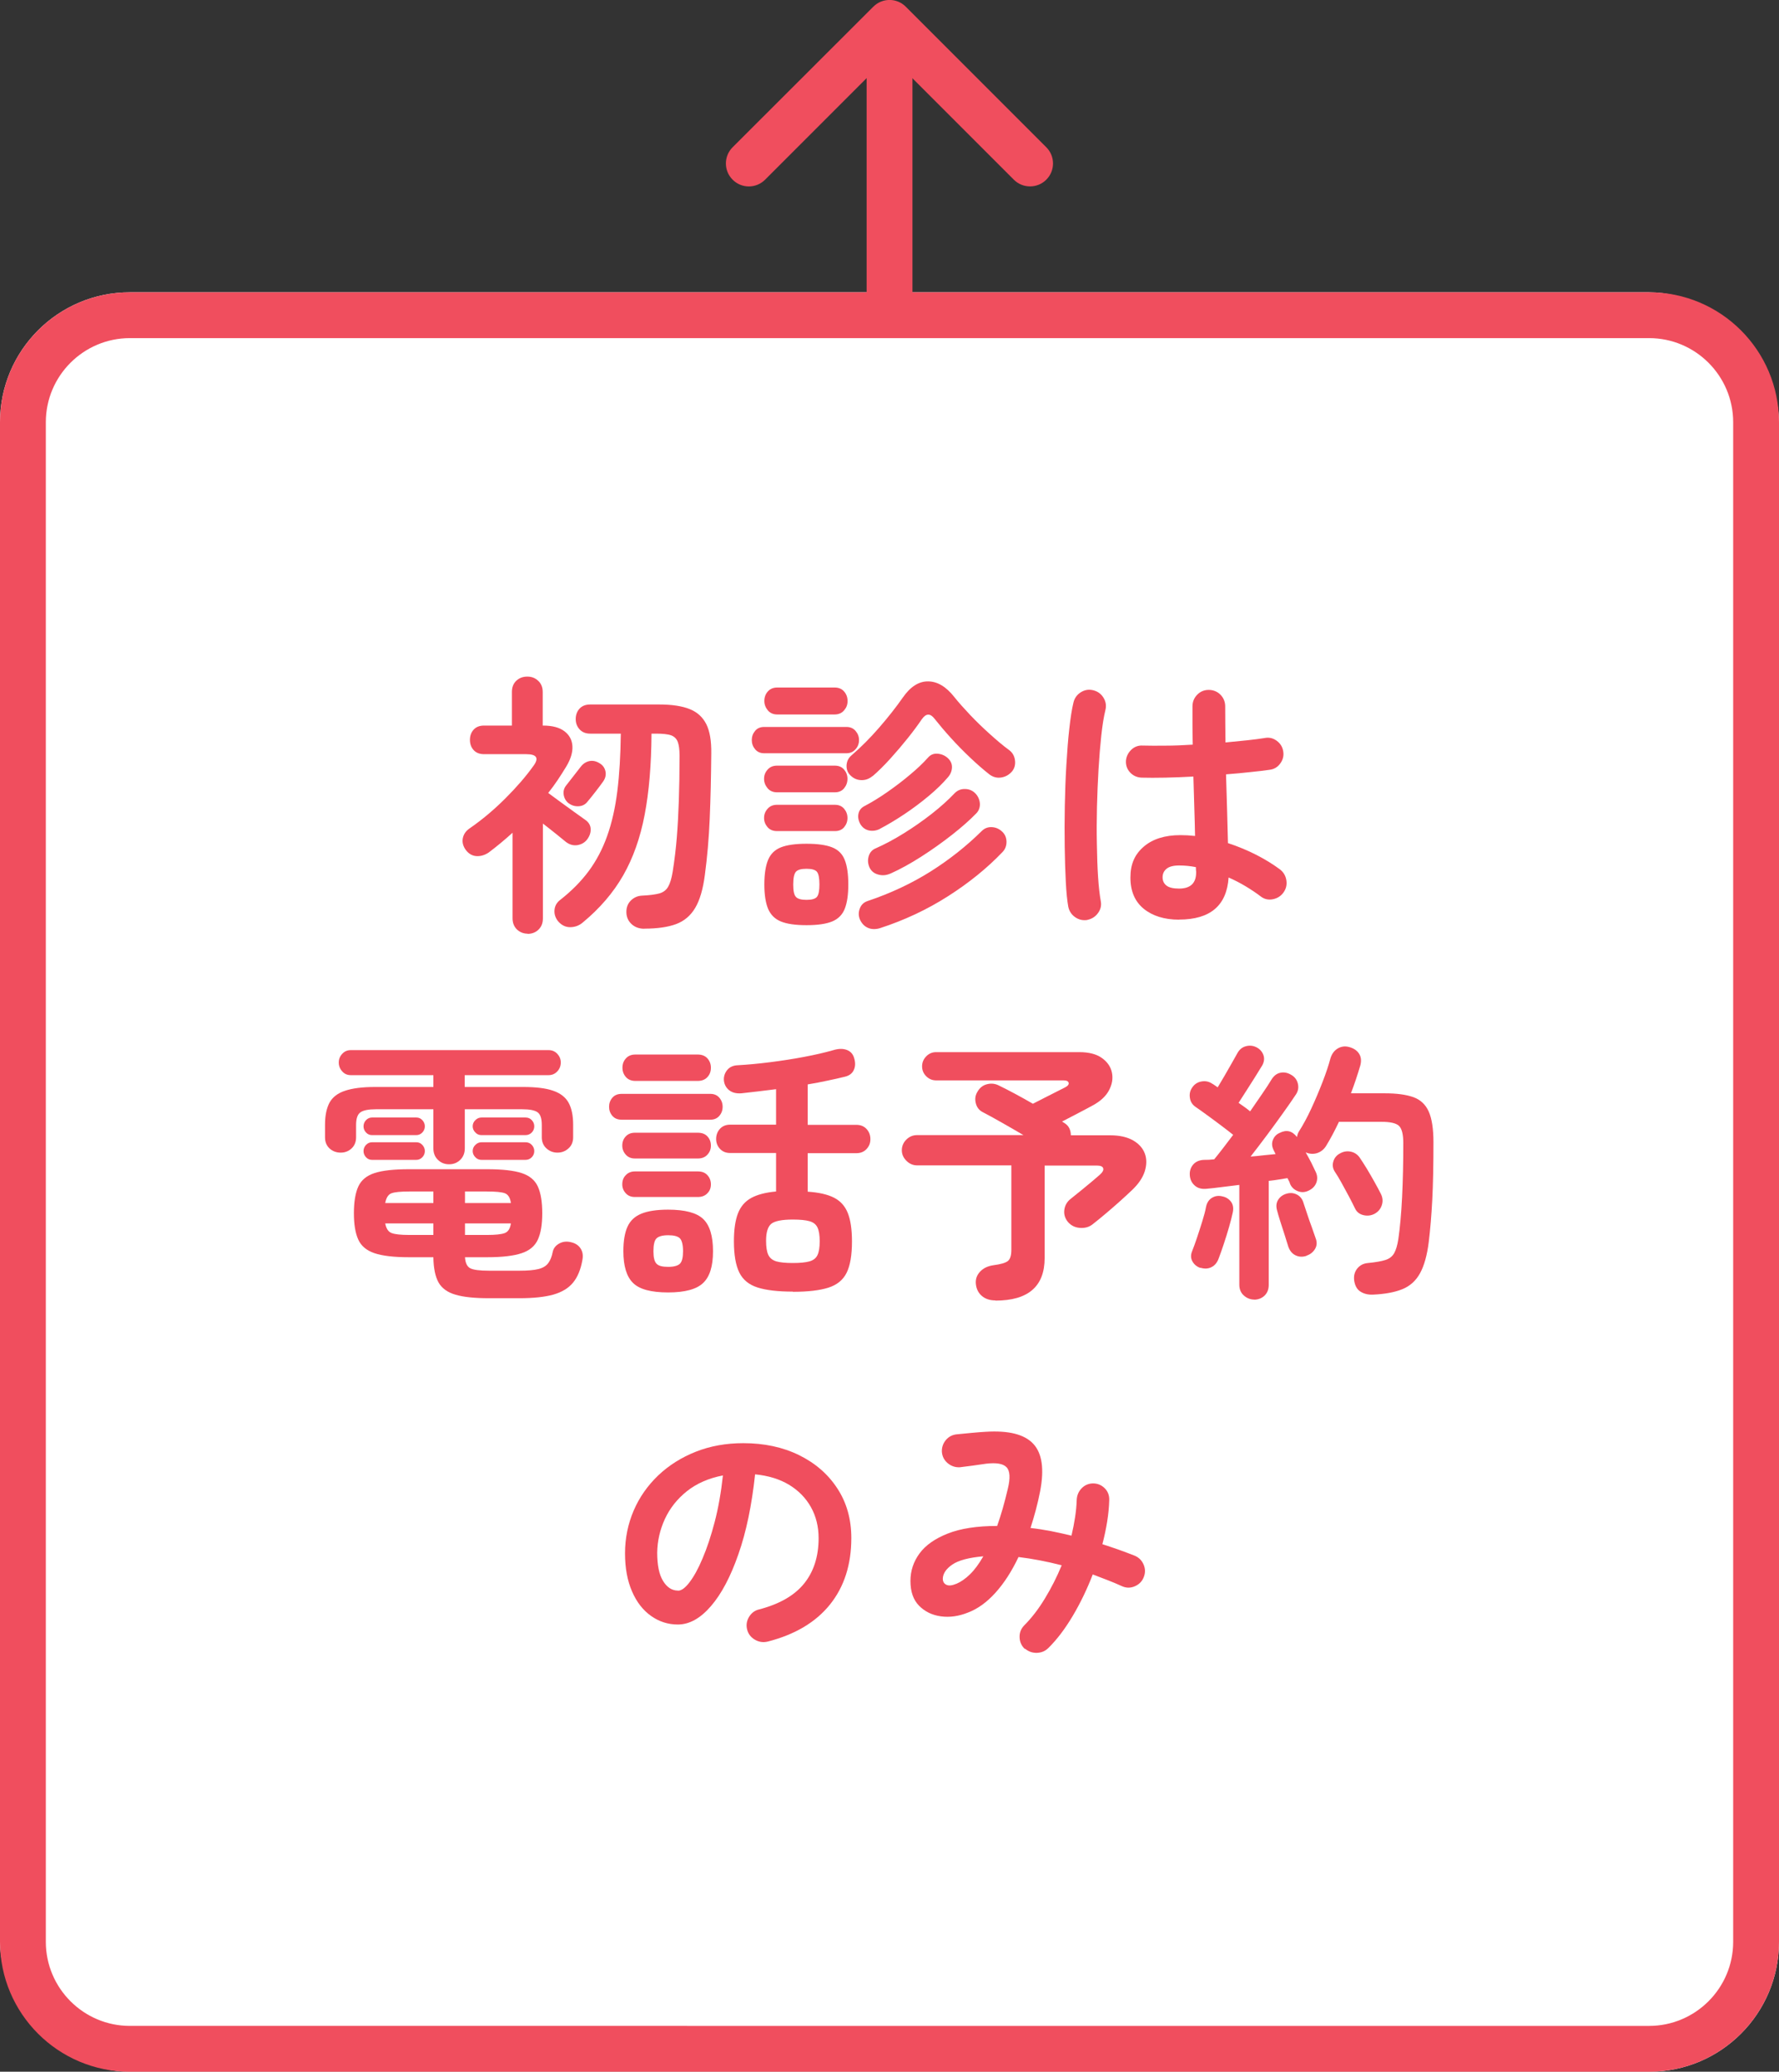 <?xml version="1.0" encoding="UTF-8"?>
<svg id="_レイヤー_2" data-name="レイヤー 2" xmlns="http://www.w3.org/2000/svg" viewBox="0 0 194.09 225.97">
  <rect x="0" y="0" width="194.09" height="225.97" fill="#333333" stroke="none"/>
  <defs>
    <style>
      .cls-1 {
        fill: #f04e5e;
      }

      .cls-2 {
        fill: #fff;
      }
    </style>
  </defs>
  <g id="_レイヤー_1-2" data-name="レイヤー 1">
    <g>
      <g>
        <rect class="cls-2" x="0" y="31.88" width="194.09" height="194.09" rx="14.17" ry="14.17"/>
        <path class="cls-1" d="M179.92,36.88c5.06,0,9.17,4.12,9.17,9.17v165.75c0,5.06-4.12,9.17-9.17,9.17H14.17c-5.06,0-9.17-4.12-9.17-9.17V46.05c0-5.06,4.12-9.17,9.17-9.17h165.75M179.92,31.88H14.17c-7.83,0-14.17,6.35-14.17,14.17v165.75c0,7.83,6.35,14.17,14.17,14.17h165.75c7.83,0,14.17-6.35,14.17-14.17V46.05c0-7.83-6.35-14.17-14.17-14.17h0Z"/>
      </g>
      <g>
        <path class="cls-1" d="M57.57,101.84c-.46,0-.85-.16-1.17-.46-.32-.31-.48-.72-.48-1.22v-9.33c-.86.78-1.73,1.5-2.61,2.16-.42.28-.85.41-1.3.39-.45-.02-.84-.23-1.16-.63-.32-.42-.44-.86-.36-1.3.08-.45.34-.83.78-1.12,1.36-.94,2.65-2.03,3.88-3.26,1.23-1.23,2.24-2.4,3.04-3.52.64-.86.38-1.29-.78-1.29h-4.59c-.5,0-.88-.15-1.15-.45s-.4-.67-.4-1.11.13-.81.4-1.11.65-.45,1.15-.45h3.03v-3.66c0-.52.16-.93.48-1.23.32-.3.72-.45,1.2-.45s.85.15,1.18.45c.33.3.5.71.5,1.23v3.66h.03c1.02,0,1.8.21,2.34.62s.83.95.87,1.62-.18,1.41-.66,2.21c-.3.5-.62,1-.94,1.48-.33.49-.68.97-1.04,1.42.36.26.8.58,1.33.98.53.39,1.04.76,1.53,1.11.49.35.87.62,1.12.8.4.26.62.59.65,1,.03.41-.1.8-.38,1.18-.26.34-.61.54-1.05.62-.44.07-.86-.04-1.26-.34-.24-.2-.6-.49-1.07-.87s-.96-.76-1.45-1.14v10.35c0,.5-.16.91-.48,1.22-.32.31-.72.46-1.2.46ZM70.29,101.3c-.56,0-1.02-.17-1.38-.5-.36-.33-.55-.75-.57-1.25-.02-.52.13-.96.46-1.3s.75-.54,1.25-.56c.82-.04,1.44-.12,1.88-.24.43-.12.75-.36.96-.72.21-.36.38-.91.5-1.65.2-1.26.35-2.5.45-3.74.1-1.23.17-2.56.22-4,.05-1.44.08-3.08.08-4.92,0-.66-.07-1.17-.2-1.51s-.38-.58-.73-.71c-.36-.12-.9-.18-1.62-.18h-.51c-.02,3.4-.27,6.35-.75,8.86-.48,2.51-1.26,4.71-2.34,6.6-1.08,1.89-2.55,3.6-4.41,5.14-.4.34-.86.51-1.38.51s-.97-.23-1.35-.69c-.28-.38-.4-.79-.35-1.23s.27-.8.65-1.08c1.22-.96,2.25-2,3.08-3.12.83-1.12,1.5-2.39,2.01-3.82s.88-3.06,1.11-4.89c.23-1.83.35-3.92.38-6.28h-3.33c-.5,0-.89-.16-1.17-.47-.28-.31-.42-.68-.42-1.12s.14-.84.42-1.14c.28-.3.67-.45,1.17-.45h7.53c1.38,0,2.48.17,3.31.5s1.43.88,1.82,1.65c.38.77.56,1.83.54,3.17-.02,2.64-.08,5.02-.17,7.15-.09,2.13-.27,4.18-.53,6.13-.2,1.54-.55,2.74-1.05,3.58-.5.85-1.2,1.44-2.08,1.77-.89.33-2.04.5-3.46.5ZM62.04,87.62c-.3-.24-.48-.55-.54-.93-.06-.38.03-.72.27-1.02.18-.24.43-.56.75-.96s.6-.76.84-1.08c.26-.34.58-.54.96-.62.38-.07.75.02,1.11.25.34.2.55.5.63.89.08.39-.02.78-.3,1.15-.2.28-.46.63-.78,1.04-.32.41-.62.79-.9,1.12-.24.3-.56.46-.96.48-.4.02-.76-.09-1.08-.33Z"/>
        <path class="cls-1" d="M83.37,82.16c-.42,0-.75-.15-.99-.44-.24-.29-.36-.62-.36-1s.12-.71.36-1,.57-.43.99-.43h8.97c.42,0,.75.14,1,.43s.38.62.38,1-.12.72-.38,1c-.25.29-.58.44-1,.44h-8.97ZM84.78,86.42c-.44,0-.79-.15-1.04-.45-.25-.3-.38-.64-.38-1.02s.12-.71.38-1c.25-.29.59-.44,1.04-.44h6.3c.44,0,.78.15,1.02.44s.36.62.36,1-.12.72-.36,1.02-.58.45-1.02.45h-6.3ZM84.78,90.65c-.44,0-.79-.14-1.04-.43-.25-.29-.38-.62-.38-1s.12-.71.38-1c.25-.29.59-.44,1.04-.44h6.3c.44,0,.78.15,1.02.44s.36.62.36,1-.12.71-.36,1-.58.43-1.02.43h-6.3ZM84.81,77.93c-.44,0-.79-.15-1.04-.45-.25-.3-.38-.64-.38-1.02,0-.4.12-.75.38-1.04s.6-.43,1.04-.43h6.24c.44,0,.79.14,1.04.43s.38.63.38,1.04-.12.72-.38,1.02c-.25.3-.6.45-1.04.45h-6.24ZM87.99,100.91c-1.2,0-2.13-.13-2.79-.4-.66-.27-1.12-.73-1.4-1.38-.27-.65-.41-1.54-.41-2.66s.14-2.04.41-2.68c.27-.65.74-1.11,1.4-1.37.66-.26,1.59-.39,2.79-.39s2.13.13,2.79.39c.66.26,1.12.71,1.38,1.37.26.65.39,1.54.39,2.68s-.13,2-.39,2.66c-.26.65-.72,1.11-1.38,1.38-.66.27-1.59.4-2.79.4ZM87.99,98.15c.58,0,.96-.11,1.14-.33.18-.22.27-.67.27-1.35s-.09-1.16-.27-1.38-.56-.33-1.14-.33-.97.11-1.16.33c-.19.22-.29.68-.29,1.38s.09,1.13.29,1.35c.19.22.57.33,1.16.33ZM95.19,84.65c-.36.3-.76.45-1.21.44s-.84-.17-1.18-.5c-.32-.3-.46-.67-.44-1.12.03-.45.21-.8.53-1.07,1.04-.9,2.05-1.91,3.03-3.04.98-1.13,1.84-2.22,2.58-3.28.82-1.18,1.74-1.77,2.76-1.76,1.02.01,1.97.58,2.85,1.7.48.6,1.07,1.26,1.75,1.98.69.72,1.41,1.42,2.15,2.08.74.67,1.43,1.25,2.07,1.72.36.26.58.62.65,1.09.07.47-.03.88-.29,1.22-.32.38-.71.61-1.18.69-.47.08-.91-.03-1.31-.33-.64-.5-1.33-1.1-2.07-1.8-.74-.7-1.45-1.42-2.13-2.17-.68-.75-1.27-1.45-1.77-2.08-.48-.64-.95-.63-1.41.03-.42.62-.93,1.31-1.53,2.06-.6.75-1.23,1.49-1.89,2.22-.66.73-1.31,1.38-1.95,1.93ZM96,90.41c-.4.2-.8.25-1.2.17-.4-.09-.71-.32-.93-.68-.22-.4-.29-.78-.21-1.15.08-.37.3-.65.66-.83.8-.42,1.63-.93,2.49-1.53.86-.6,1.68-1.22,2.46-1.88.78-.65,1.44-1.27,1.98-1.88.28-.32.63-.46,1.06-.42.43.04.79.2,1.1.48.32.3.47.64.45,1.04-.02.39-.17.75-.45,1.06-.56.66-1.26,1.34-2.1,2.04s-1.72,1.36-2.65,1.98c-.93.62-1.82,1.15-2.66,1.59ZM96,101.24c-.48.14-.91.13-1.29-.03-.38-.16-.67-.45-.87-.87-.18-.4-.2-.81-.04-1.23.15-.42.44-.7.88-.84,2.5-.84,4.79-1.92,6.86-3.22,2.07-1.31,3.92-2.78,5.56-4.4.32-.32.7-.46,1.14-.43.44.03.82.21,1.14.53.28.28.42.63.43,1.06,0,.43-.13.81-.43,1.12-1.68,1.76-3.67,3.37-5.96,4.83s-4.77,2.62-7.42,3.48ZM97.17,95.27c-.44.2-.88.25-1.32.13-.44-.11-.76-.35-.96-.73-.2-.42-.24-.84-.12-1.26s.37-.71.75-.87c1-.44,2.03-.99,3.09-1.65,1.06-.66,2.08-1.37,3.05-2.13.97-.76,1.8-1.51,2.5-2.25.32-.32.71-.47,1.17-.45.46.02.84.2,1.14.54.28.32.42.69.44,1.1,0,.41-.13.75-.41,1.03-.7.72-1.58,1.5-2.64,2.33-1.06.83-2.17,1.62-3.34,2.37s-2.29,1.37-3.34,1.84Z"/>
        <path class="cls-1" d="M118.65,100.34c-.5.08-.95-.02-1.35-.3-.4-.28-.65-.66-.75-1.14-.12-.66-.21-1.56-.27-2.7-.06-1.14-.1-2.42-.12-3.84-.02-1.42-.02-2.9.01-4.43.03-1.53.08-3.02.17-4.47s.18-2.77.32-3.96c.13-1.19.28-2.16.46-2.89.12-.48.39-.85.81-1.11s.87-.33,1.35-.21c.48.12.85.39,1.11.81s.33.87.21,1.35c-.18.74-.33,1.67-.45,2.79-.12,1.12-.22,2.34-.3,3.67s-.13,2.7-.17,4.09c-.03,1.4-.04,2.76-.01,4.07.02,1.31.06,2.5.13,3.57.07,1.07.17,1.95.29,2.62.1.48,0,.92-.29,1.32-.29.4-.67.65-1.16.75ZM128.64,100.31c-1.6,0-2.88-.4-3.85-1.18-.97-.79-1.46-1.92-1.46-3.41s.48-2.54,1.46-3.38c.97-.83,2.3-1.25,4-1.25.52,0,1.05.03,1.59.09-.02-.94-.04-1.96-.08-3.07-.03-1.11-.07-2.25-.1-3.41-1.06.06-2.08.1-3.08.12s-1.84.02-2.57,0c-.5-.02-.92-.21-1.25-.56-.33-.35-.48-.77-.46-1.27.04-.48.24-.88.58-1.21s.77-.49,1.25-.46c.7.02,1.53.02,2.48.01.95,0,1.94-.04,2.98-.11-.02-.76-.03-1.49-.03-2.19v-1.98c0-.5.17-.92.51-1.27.34-.35.76-.53,1.26-.53s.95.18,1.29.53c.34.35.51.78.51,1.27,0,.62,0,1.26.01,1.92.01.66.02,1.33.02,2.01.88-.08,1.68-.16,2.42-.24.73-.08,1.34-.16,1.84-.24.48-.1.92,0,1.32.29.4.29.64.67.72,1.16.08.48-.03.92-.32,1.32-.29.4-.67.63-1.15.69-.56.08-1.26.17-2.08.25-.83.09-1.73.18-2.69.25.04,1.4.08,2.75.12,4.05.04,1.3.07,2.45.09,3.45,1.1.36,2.13.79,3.11,1.29.97.5,1.81,1.02,2.54,1.56.4.3.64.7.72,1.19s-.02.93-.3,1.33c-.28.4-.67.65-1.16.75-.49.1-.94,0-1.33-.3-.5-.38-1.05-.75-1.65-1.11-.6-.36-1.22-.68-1.86-.96-.2,3.06-2,4.59-5.4,4.59ZM128.64,96.92c1.24,0,1.86-.59,1.86-1.77,0-.06,0-.14-.02-.24,0-.1-.01-.21-.01-.33-.6-.12-1.21-.18-1.83-.18s-1.08.12-1.37.36-.43.55-.43.93.14.68.42.9.74.33,1.38.33Z"/>
        <path class="cls-1" d="M48.99,126.99c-.48,0-.88-.16-1.21-.48-.33-.32-.5-.74-.5-1.26v-4.26h-6.27c-.8,0-1.36.11-1.68.33-.32.22-.48.68-.48,1.38v1.35c0,.5-.17.91-.49,1.21-.33.31-.73.46-1.19.46s-.89-.15-1.22-.46c-.33-.31-.49-.71-.49-1.21v-1.38c0-1,.17-1.8.49-2.4.33-.6.9-1.04,1.7-1.3.8-.27,1.89-.41,3.27-.41h6.36v-1.29h-9c-.38,0-.7-.13-.94-.41-.25-.27-.38-.59-.38-.97,0-.36.12-.67.38-.95.25-.27.56-.4.94-.4h21.57c.38,0,.69.13.95.4.25.27.38.58.38.95,0,.38-.13.71-.38.97-.25.27-.57.41-.95.41h-9.15v1.29h6.36c1.4,0,2.5.13,3.29.41.79.27,1.35.71,1.68,1.3.33.6.5,1.4.5,2.4v1.38c0,.5-.17.91-.51,1.21-.34.31-.74.46-1.2.46s-.86-.15-1.2-.46c-.34-.31-.51-.71-.51-1.21v-1.35c0-.7-.15-1.16-.46-1.38-.31-.22-.87-.33-1.67-.33h-6.27v4.26c0,.52-.17.94-.5,1.26-.33.32-.73.48-1.21.48ZM53.37,141.6c-1.56,0-2.78-.12-3.66-.38-.88-.25-1.5-.7-1.86-1.33-.36-.64-.55-1.56-.57-2.76h-2.67c-1.64,0-2.89-.15-3.75-.44-.86-.29-1.45-.78-1.77-1.48-.32-.7-.48-1.66-.48-2.88s.16-2.21.48-2.91c.32-.7.91-1.19,1.77-1.47.86-.28,2.11-.42,3.75-.42h8.55c1.64,0,2.89.14,3.75.42.86.28,1.45.77,1.77,1.47s.48,1.67.48,2.91-.16,2.18-.48,2.88-.91,1.2-1.77,1.48c-.86.29-2.11.44-3.75.44h-2.43c.04.62.23,1.02.57,1.2.34.18,1.03.27,2.07.27h3.3c.9,0,1.59-.06,2.07-.18s.83-.33,1.06-.63c.23-.3.4-.71.5-1.23.08-.4.32-.71.72-.93.4-.22.85-.26,1.35-.12.46.12.79.36,1,.71s.26.75.17,1.21c-.18,1.04-.52,1.86-1.02,2.47s-1.22,1.04-2.16,1.31c-.94.26-2.17.39-3.69.39h-3.3ZM40.59,123.81c-.26,0-.48-.09-.66-.29-.18-.19-.27-.42-.27-.67s.09-.48.27-.67c.18-.19.4-.29.66-.29h4.83c.26,0,.48.09.66.29.18.19.27.42.27.67s-.09.49-.27.67c-.18.19-.4.29-.66.29h-4.83ZM40.59,126.51c-.26,0-.48-.09-.66-.29-.18-.19-.27-.42-.27-.67s.09-.48.27-.67c.18-.19.4-.29.66-.29h4.83c.26,0,.48.09.66.29.18.19.27.42.27.67s-.09.49-.27.67c-.18.19-.4.29-.66.29h-4.83ZM42.03,131.22h5.25v-1.26h-2.64c-.92,0-1.56.06-1.92.19-.36.13-.59.49-.69,1.07ZM44.64,134.7h2.64v-1.26h-5.25c.1.56.33.91.69,1.05.36.14,1,.21,1.92.21ZM50.73,131.22h5.01c-.08-.58-.3-.93-.66-1.07-.36-.13-1.01-.19-1.95-.19h-2.4v1.26ZM50.73,134.7h2.4c.94,0,1.59-.07,1.95-.21.36-.14.58-.49.66-1.05h-5.01v1.26ZM52.53,123.81c-.26,0-.49-.09-.67-.29-.19-.19-.29-.42-.29-.67s.09-.48.29-.67c.19-.19.41-.29.67-.29h4.8c.28,0,.51.09.69.29.18.19.27.42.27.67s-.09.49-.27.67c-.18.19-.41.29-.69.29h-4.8ZM52.53,126.51c-.26,0-.49-.09-.67-.29-.19-.19-.29-.42-.29-.67s.09-.48.29-.67c.19-.19.41-.29.67-.29h4.8c.28,0,.51.09.69.29.18.19.27.42.27.67s-.09.49-.27.67c-.18.19-.41.29-.69.29h-4.8Z"/>
        <path class="cls-1" d="M67.83,122.13c-.44,0-.78-.14-1.02-.42s-.36-.61-.36-.99.12-.71.36-.99c.24-.28.58-.42,1.02-.42h9.66c.42,0,.75.14.99.42.24.28.36.61.36.99s-.12.71-.36.99c-.24.28-.57.42-.99.42h-9.66ZM69.27,126.36c-.42,0-.75-.14-1-.42-.25-.28-.38-.61-.38-.99s.12-.73.38-1c.25-.27.58-.4,1-.4h6.87c.44,0,.79.13,1.04.4.25.27.38.61.38,1s-.12.71-.38.99c-.25.28-.6.42-1.04.42h-6.87ZM69.27,130.56c-.42,0-.75-.13-1-.41-.25-.27-.38-.59-.38-.97,0-.4.12-.74.38-1,.25-.27.58-.41,1-.41h6.87c.44,0,.79.13,1.04.41.25.27.38.61.38,1s-.12.71-.38.97c-.25.27-.6.41-1.04.41h-6.87ZM69.33,117.9c-.44,0-.79-.14-1.04-.42-.25-.28-.38-.62-.38-1.02s.12-.74.38-1.02c.25-.28.59-.42,1.04-.42h6.78c.46,0,.82.14,1.07.42.25.28.38.62.38,1.02s-.12.74-.38,1.02c-.25.28-.61.42-1.07.42h-6.78ZM72.9,140.97c-1.86,0-3.14-.34-3.84-1.04-.7-.69-1.05-1.84-1.05-3.46,0-1.12.15-2.01.45-2.67s.8-1.13,1.51-1.42,1.68-.44,2.92-.44c1.84,0,3.12.34,3.83,1.02s1.07,1.85,1.07,3.51-.36,2.78-1.07,3.46c-.71.69-1.99,1.04-3.83,1.04ZM72.9,138.18c.62,0,1.04-.12,1.28-.34.23-.23.34-.69.34-1.37s-.12-1.17-.34-1.4c-.23-.23-.66-.34-1.28-.34s-1.04.12-1.27.34-.34.7-.34,1.4.11,1.13.34,1.37.65.34,1.27.34ZM86.49,140.88c-1.62,0-2.9-.15-3.84-.45-.94-.3-1.6-.84-1.99-1.63-.39-.79-.59-1.92-.59-3.41,0-1.28.15-2.29.44-3.04s.77-1.31,1.44-1.68,1.58-.61,2.72-.71v-4.2h-5.01c-.46,0-.83-.15-1.11-.45-.28-.3-.42-.66-.42-1.08s.14-.81.42-1.11c.28-.3.65-.45,1.11-.45h5.01v-3.87c-.66.08-1.31.16-1.95.24-.64.08-1.25.15-1.83.21-.56.04-1-.07-1.33-.33s-.53-.61-.58-1.05c-.04-.42.08-.8.34-1.14.27-.34.66-.52,1.16-.54,1.08-.06,2.25-.17,3.52-.33,1.27-.16,2.51-.35,3.72-.58,1.21-.23,2.26-.47,3.17-.73.58-.18,1.08-.19,1.5-.03s.69.47.81.93c.14.48.12.91-.06,1.28-.18.37-.5.6-.96.71-.58.14-1.22.29-1.91.43-.69.15-1.41.29-2.15.41v4.41h5.31c.46,0,.83.15,1.11.45.28.3.42.67.42,1.11s-.14.78-.42,1.08c-.28.3-.65.45-1.11.45h-5.31v4.2c1.22.08,2.18.3,2.88.66.7.36,1.2.92,1.5,1.68.3.76.45,1.79.45,3.09,0,1.48-.19,2.62-.58,3.41-.39.79-1.05,1.33-2,1.63-.94.3-2.23.45-3.87.45ZM86.49,137.76c.8,0,1.41-.06,1.83-.18.42-.12.71-.35.87-.69s.24-.84.24-1.5-.08-1.16-.24-1.5-.45-.57-.87-.69c-.42-.12-1.03-.18-1.83-.18-1.18,0-1.96.16-2.34.46-.38.31-.57.93-.57,1.85,0,.68.08,1.2.24,1.54s.45.58.87.71c.42.12,1.02.18,1.8.18Z"/>
        <path class="cls-1" d="M108.6,141.84c-.6,0-1.09-.16-1.47-.48s-.6-.75-.66-1.29c-.06-.52.09-.97.45-1.36.36-.39.85-.62,1.47-.71.78-.1,1.3-.25,1.56-.45.26-.2.39-.61.39-1.23v-9.21h-10.29c-.44,0-.83-.17-1.16-.5s-.5-.71-.5-1.15.17-.85.5-1.17c.33-.32.71-.48,1.16-.48h11.61c-.78-.46-1.58-.92-2.39-1.38-.81-.46-1.5-.84-2.08-1.14-.38-.2-.62-.52-.73-.96-.11-.44-.06-.85.17-1.23.24-.44.59-.72,1.05-.84s.9-.07,1.32.15c.46.22,1.02.51,1.68.86.66.35,1.33.73,2.01,1.12.34-.18.75-.39,1.23-.63.48-.24.93-.47,1.36-.69.43-.22.72-.37.89-.45.32-.16.46-.33.42-.51-.04-.18-.23-.27-.57-.27h-13.89c-.42,0-.78-.15-1.08-.45s-.45-.66-.45-1.08.15-.78.45-1.09c.3-.31.66-.46,1.08-.46h15.63c1.04,0,1.86.21,2.46.64.6.43.96.96,1.09,1.59s.03,1.27-.31,1.92c-.34.65-.94,1.21-1.8,1.67-.44.24-.96.52-1.56.83-.6.31-1.19.62-1.77.92l.24.15c.26.16.45.36.56.6.11.24.16.49.16.75h4.29c1.02,0,1.85.19,2.49.55.64.37,1.07.85,1.29,1.44s.21,1.24-.01,1.95c-.23.71-.7,1.39-1.4,2.05-.36.34-.79.74-1.29,1.19-.5.45-1.01.89-1.53,1.33-.52.44-1.01.84-1.47,1.2-.38.3-.84.43-1.38.39s-.98-.26-1.32-.66c-.32-.4-.45-.84-.38-1.33.07-.49.31-.89.73-1.21.3-.24.66-.53,1.08-.87s.82-.67,1.2-.99c.38-.32.66-.56.84-.72.32-.28.45-.52.39-.72-.06-.2-.29-.3-.69-.3h-5.7v10.08c0,3.1-1.79,4.65-5.37,4.65Z"/>
        <path class="cls-1" d="M136.86,141.75c-.44,0-.82-.15-1.15-.44s-.5-.69-.5-1.18v-10.89c-.68.08-1.33.16-1.94.24-.61.08-1.14.14-1.6.18-.54.06-.98-.05-1.3-.33-.33-.28-.52-.65-.56-1.11s.08-.86.36-1.19c.28-.33.68-.5,1.2-.52.16,0,.33,0,.52-.01.19-.01.38-.03.58-.05.28-.34.6-.74.96-1.21.36-.47.73-.95,1.11-1.46-.34-.28-.79-.62-1.33-1.03-.55-.41-1.08-.81-1.61-1.19-.52-.38-.9-.65-1.14-.81-.36-.24-.58-.57-.64-.99-.07-.42.01-.8.25-1.14.24-.36.57-.58,1-.66.43-.08.83,0,1.18.24.08.04.17.1.27.17.1.07.21.15.33.23.22-.36.46-.77.73-1.23.27-.46.53-.92.78-1.36.25-.45.46-.82.62-1.1.22-.42.53-.68.93-.79.4-.11.79-.08,1.17.11.36.18.61.46.75.82.14.37.1.76-.12,1.16-.22.36-.49.79-.81,1.31-.32.51-.64,1.01-.96,1.51-.32.5-.59.92-.81,1.26.56.38.98.69,1.26.93.46-.66.89-1.29,1.3-1.89.41-.6.75-1.11,1-1.53.26-.44.59-.71.99-.79.4-.09.8-.01,1.2.23.38.22.62.54.72.96.1.42.03.81-.21,1.17-.38.58-.85,1.25-1.4,2.02-.55.77-1.13,1.57-1.75,2.4s-1.22,1.62-1.8,2.36c.48-.04.96-.08,1.42-.14.47-.05.91-.09,1.31-.13l-.21-.42c-.2-.4-.23-.78-.08-1.14.15-.36.39-.61.73-.75.74-.38,1.37-.23,1.89.45.04-.24.11-.44.21-.6.46-.72.91-1.55,1.35-2.5.44-.95.85-1.92,1.23-2.9.38-.98.67-1.85.87-2.61.16-.5.44-.86.84-1.08.4-.22.84-.25,1.32-.09.44.14.77.38.98.73.21.35.24.78.1,1.28-.14.46-.29.95-.46,1.46s-.36,1.03-.55,1.54h3.69c1.3,0,2.34.14,3.12.42.78.28,1.34.81,1.68,1.58.34.77.51,1.88.51,3.34,0,2.48-.04,4.58-.13,6.3-.09,1.72-.22,3.24-.38,4.56-.18,1.46-.5,2.6-.95,3.42-.45.82-1.09,1.4-1.92,1.74-.83.34-1.91.54-3.23.6-.52.02-.97-.09-1.35-.33s-.61-.65-.69-1.23c-.06-.5.05-.93.34-1.29.29-.36.68-.56,1.18-.6.82-.08,1.45-.19,1.89-.33.44-.14.76-.39.96-.75.2-.36.35-.87.45-1.53.18-1.24.32-2.77.41-4.58.09-1.81.13-3.78.13-5.9,0-.96-.16-1.58-.48-1.88-.32-.29-.95-.43-1.89-.43h-4.65c-.46.98-.93,1.86-1.41,2.64-.24.38-.57.64-.97.77-.41.13-.83.1-1.25-.08.22.38.42.76.62,1.14.19.38.34.7.46.96.2.4.23.79.09,1.19-.14.39-.42.68-.84.88-.4.2-.8.22-1.2.06-.4-.16-.68-.43-.84-.81-.02-.1-.06-.2-.11-.29s-.1-.2-.17-.32c-.26.04-.57.09-.92.15s-.72.11-1.12.15v11.34c0,.5-.16.89-.46,1.18-.31.29-.7.44-1.16.44ZM130.98,138.3c-.38-.12-.67-.35-.87-.69-.2-.34-.22-.71-.06-1.11s.34-.9.54-1.49c.2-.59.39-1.19.58-1.8.19-.61.33-1.13.41-1.58.1-.46.32-.79.66-.99.34-.2.71-.25,1.11-.15.4.08.71.27.95.58.23.31.29.7.2,1.15-.1.48-.24,1.03-.42,1.65-.18.62-.37,1.23-.57,1.83-.2.6-.38,1.11-.54,1.53-.16.46-.42.79-.78.97-.36.19-.76.21-1.2.08ZM142.53,136.98c-.42.14-.82.12-1.19-.06-.37-.18-.63-.5-.79-.96-.1-.34-.23-.75-.39-1.25-.16-.49-.32-.99-.48-1.49s-.28-.91-.36-1.23c-.12-.44-.07-.83.15-1.16.22-.33.54-.54.96-.65.4-.1.77-.05,1.11.14.34.19.57.5.69.94.1.3.23.69.39,1.17.16.48.32.96.5,1.43.17.47.3.85.4,1.15.18.44.17.84-.04,1.2-.21.36-.52.61-.94.75ZM149.97,132.39c-.38.2-.79.25-1.21.15-.43-.1-.74-.34-.92-.72-.18-.38-.41-.82-.67-1.32-.27-.5-.54-1-.81-1.49-.27-.49-.51-.89-.73-1.21-.22-.34-.28-.71-.17-1.09.11-.39.34-.69.71-.89.38-.22.77-.29,1.18-.21.41.08.75.3,1,.66.22.32.47.72.77,1.2.29.48.57.97.85,1.47.28.5.51.93.69,1.29.2.4.23.81.1,1.21-.13.41-.39.73-.79.95Z"/>
        <path class="cls-1" d="M83.76,179.05c-.5.12-.97.05-1.41-.21-.44-.26-.72-.63-.84-1.11-.12-.48-.05-.93.21-1.37.26-.43.63-.71,1.11-.82,2.22-.58,3.85-1.52,4.9-2.82,1.05-1.3,1.58-2.95,1.58-4.95,0-1.26-.28-2.39-.84-3.39-.56-1-1.36-1.81-2.38-2.43-1.03-.62-2.27-1-3.71-1.14-.36,3.36-.96,6.27-1.82,8.71-.85,2.45-1.85,4.34-3,5.67-1.15,1.33-2.35,2-3.61,2-1.06,0-2.03-.31-2.91-.93-.88-.62-1.58-1.51-2.08-2.67-.51-1.16-.77-2.55-.77-4.17s.32-3.21.95-4.67,1.52-2.72,2.68-3.83c1.16-1.1,2.53-1.96,4.1-2.58,1.57-.62,3.29-.93,5.17-.93,2.28,0,4.3.43,6.08,1.3,1.77.87,3.17,2.08,4.18,3.63,1.02,1.55,1.53,3.36,1.53,5.42,0,2.9-.78,5.32-2.33,7.25-1.55,1.93-3.82,3.28-6.79,4.04ZM73.98,173.5c.36,0,.78-.3,1.25-.92s.95-1.47,1.42-2.6c.48-1.12.92-2.44,1.32-3.97s.7-3.22.9-5.08c-1.56.3-2.87.88-3.93,1.72-1.06.85-1.86,1.86-2.4,3.03s-.82,2.4-.84,3.67c0,1.36.21,2.39.64,3.09.43.7.97,1.05,1.63,1.05Z"/>
        <path class="cls-1" d="M111.81,179.86c-.36-.34-.55-.76-.57-1.26-.02-.5.14-.93.48-1.29.82-.82,1.58-1.8,2.28-2.96.7-1.15,1.31-2.35,1.83-3.62-1.64-.42-3.21-.72-4.71-.9-.74,1.56-1.58,2.86-2.52,3.9-.94,1.04-1.94,1.76-3,2.16-1,.4-1.98.54-2.94.41s-1.75-.51-2.39-1.16c-.63-.64-.94-1.54-.94-2.7,0-1.1.33-2.1.99-3,.66-.9,1.69-1.62,3.08-2.17,1.39-.55,3.18-.83,5.39-.83.42-1.18.81-2.54,1.17-4.08.28-1.16.23-1.94-.15-2.33-.38-.39-1.12-.51-2.22-.38-.38.06-.87.13-1.47.21-.6.08-1.07.14-1.41.18-.5.02-.94-.13-1.32-.45-.38-.32-.59-.73-.63-1.23-.02-.5.13-.93.45-1.31.32-.37.73-.57,1.23-.61.42-.04.94-.09,1.56-.15.62-.06,1.13-.1,1.53-.12,2.52-.16,4.25.28,5.21,1.32s1.2,2.76.74,5.16c-.14.72-.3,1.42-.48,2.08-.18.67-.37,1.32-.57,1.93.72.08,1.46.2,2.22.34.76.15,1.51.32,2.25.5.16-.68.29-1.34.39-2,.1-.65.16-1.27.18-1.88.02-.5.19-.92.52-1.27s.75-.54,1.25-.55c.5,0,.92.17,1.28.52.35.35.51.78.5,1.28-.02.78-.1,1.58-.23,2.38s-.3,1.62-.52,2.45c.62.2,1.22.4,1.81.61s1.17.43,1.73.65c.46.2.78.53.97.99.19.46.18.92-.01,1.38-.18.44-.5.76-.96.96-.46.2-.92.2-1.38,0-.52-.24-1.05-.46-1.59-.67s-1.08-.42-1.62-.62c-.62,1.6-1.34,3.1-2.17,4.5-.83,1.4-1.71,2.57-2.66,3.51-.34.34-.75.52-1.24.54-.49.02-.93-.13-1.31-.45ZM104.34,172.75c.48-.2.97-.54,1.47-1.02.5-.48.99-1.14,1.47-1.98-1.58.14-2.71.44-3.38.9-.67.46-1.02.97-1.04,1.53,0,.32.12.54.38.67.25.13.61.1,1.09-.1Z"/>
      </g>
      <path class="cls-1" d="M112.38,20.33c-.64,0-1.28-.24-1.77-.73l-13.57-13.57-13.57,13.57c-.98.98-2.56.98-3.54,0-.98-.98-.98-2.56,0-3.54L95.28.73c.98-.98,2.56-.98,3.54,0l15.33,15.33c.98.98.98,2.56,0,3.54-.49.49-1.13.73-1.77.73Z"/>
      <path class="cls-1" d="M97.05,34.38c-1.38,0-2.5-1.12-2.5-2.5V5.47c0-1.38,1.12-2.5,2.5-2.5s2.5,1.12,2.5,2.5v26.41c0,1.38-1.12,2.5-2.5,2.5Z"/>
    </g>
  </g>
</svg>
